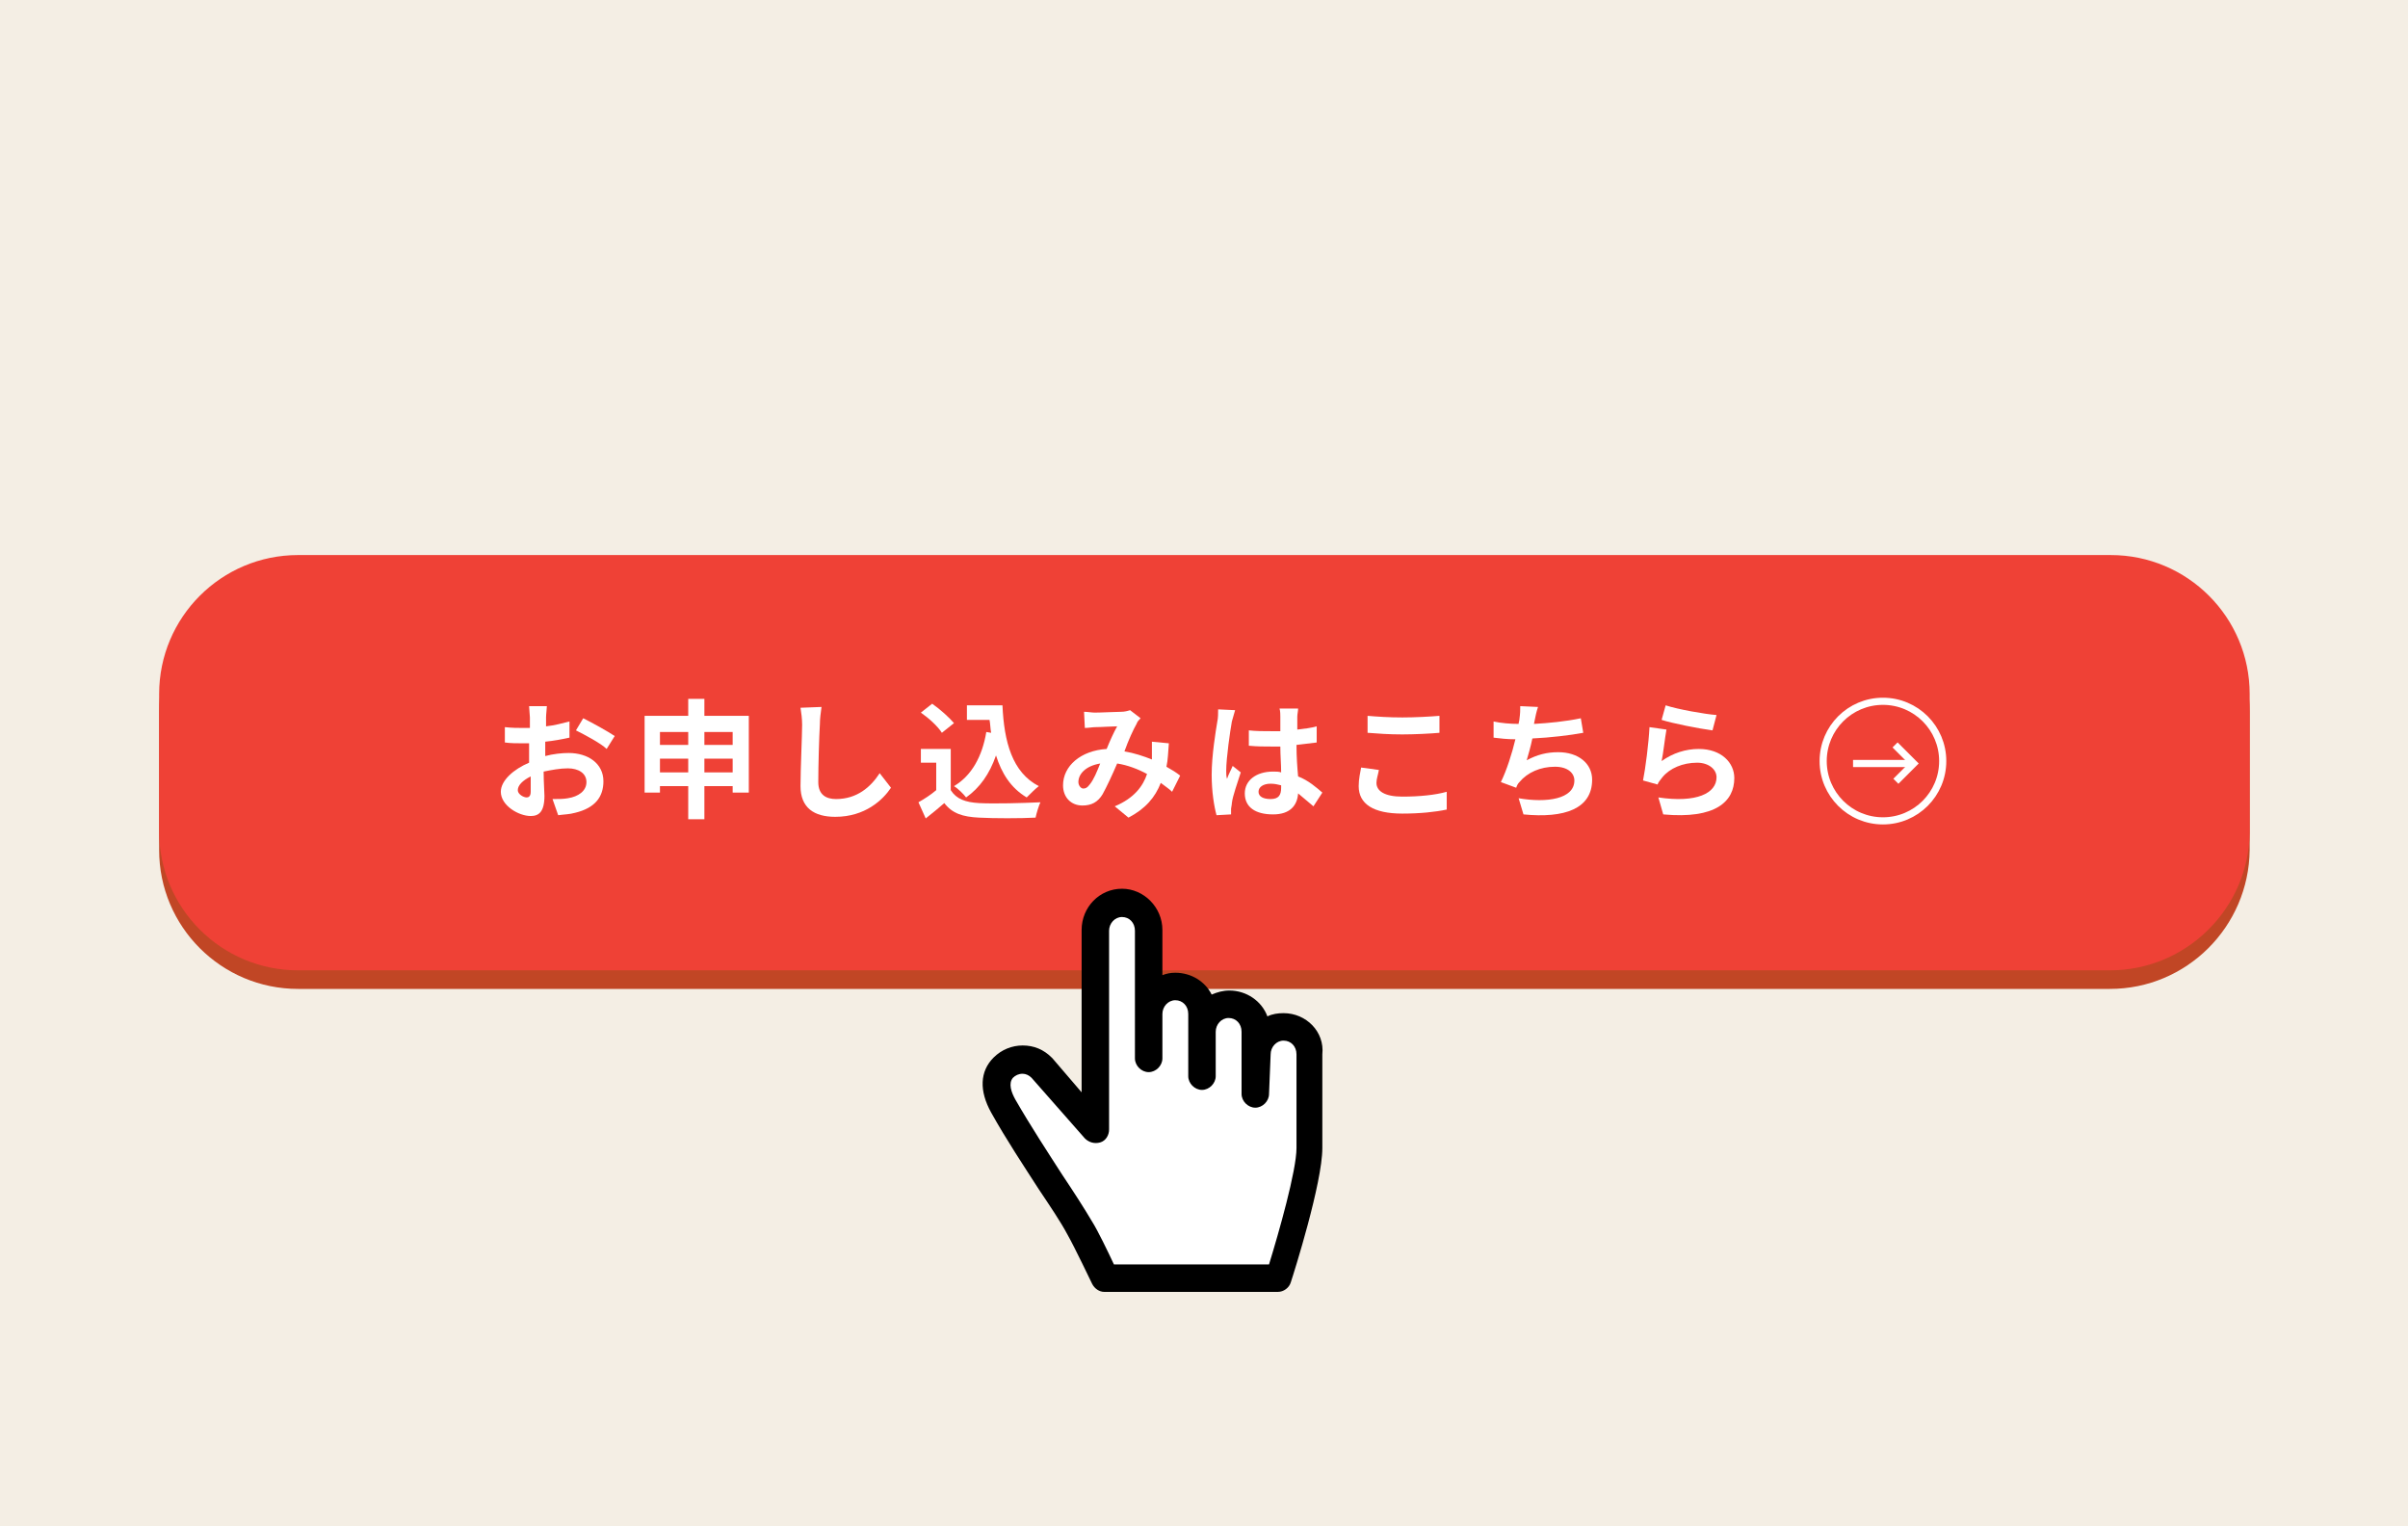 <?xml version="1.0" encoding="utf-8"?>
<!-- Generator: Adobe Illustrator 25.4.1, SVG Export Plug-In . SVG Version: 6.00 Build 0)  -->
<svg version="1.1" id="Capa_1" xmlns="http://www.w3.org/2000/svg" xmlns:xlink="http://www.w3.org/1999/xlink" x="0px" y="0px"
	 viewBox="0 0 298.1 188.9" style="enable-background:new 0 0 298.1 188.9;" xml:space="preserve">
<style type="text/css">
	.st0{fill:#F4EEE4;}
	.st1{fill:#C14625;}
	.st2{fill:#EF4136;}
	.st3{fill:#FFFFFF;}
	.st4{fill:#FFFFFF;stroke:#FFFFFF;stroke-width:0.885;stroke-miterlimit:10;}
	.st5{fill:none;stroke:#FFFFFF;stroke-width:0.885;stroke-miterlimit:10;}
	.st6{fill:#009444;}
	.st7{fill:#4187FF;}
</style>
<rect class="st0" width="298.1" height="188.9"/>
<g>
	<path class="st1" d="M261.2,122.4H36.9c-9.5,0-17.2-7.7-17.2-17.2V88.1c0-9.5,7.7-17.2,17.2-17.2h224.4c9.5,0,17.2,7.7,17.2,17.2
		v17.1C278.4,114.7,270.7,122.4,261.2,122.4z"/>
	<path class="st2" d="M261.2,120.1H36.9c-9.5,0-17.2-7.7-17.2-17.2V85.9c0-9.5,7.7-17.2,17.2-17.2h224.4c9.5,0,17.2,7.7,17.2,17.2
		V103C278.4,112.4,270.7,120.1,261.2,120.1z"/>
	<g>
		<path class="st3" d="M67.4,93.6c1.1-0.3,2.2-0.4,3-0.4c2.4,0,4.3,1.3,4.3,3.5c0,1.9-1,3.3-3.5,3.9c-0.7,0.2-1.4,0.2-2.1,0.3
			l-0.7-2c0.7,0,1.4,0,1.9-0.1c1.3-0.2,2.3-0.9,2.3-2c0-1.1-1-1.7-2.3-1.7c-1,0-2,0.2-3,0.4c0,1.3,0.1,2.5,0.1,3
			c0,2-0.7,2.5-1.7,2.5c-1.5,0-3.7-1.3-3.7-3c0-1.4,1.6-2.8,3.5-3.6c0-0.4,0-0.7,0-1.1v-1.3c-0.3,0-0.6,0-0.8,0
			c-0.7,0-1.5,0-2.2-0.1l0-1.9c0.9,0.1,1.6,0.1,2.2,0.1c0.3,0,0.6,0,0.9,0c0-0.6,0-1,0-1.3c0-0.3-0.1-1.1-0.1-1.4h2.2
			c0,0.3-0.1,1-0.1,1.4c0,0.4,0,0.7,0,1.1c1-0.1,2.1-0.4,2.9-0.6l0,2c-0.9,0.2-2,0.4-3,0.5c0,0.5,0,1,0,1.4V93.6z M65.7,98
			c0-0.4,0-1.1,0-1.9c-1,0.5-1.6,1.1-1.6,1.7c0,0.5,0.7,0.9,1.1,0.9C65.4,98.7,65.7,98.6,65.7,98z M72.2,88.9c1.2,0.6,3,1.6,3.9,2.2
			l-1,1.6c-0.7-0.7-2.8-1.8-3.8-2.3L72.2,88.9z"/>
		<path class="st3" d="M92.7,88.7v9.4h-2v-0.8h-3.5v4.1h-2v-4.1h-3.5v0.8h-1.9v-9.5h5.4v-2.1h2v2.1H92.7z M81.7,90.6v1.6h3.5v-1.6
			H81.7z M85.2,95.6v-1.7h-3.5v1.7H85.2z M87.2,90.6v1.6h3.5v-1.6H87.2z M90.7,95.6v-1.7h-3.5v1.7H90.7z"/>
		<path class="st3" d="M101.7,87.5c-0.1,0.7-0.2,1.5-0.2,2.1c-0.1,1.7-0.2,5.2-0.2,7.2c0,1.6,1,2.1,2.2,2.1c2.6,0,4.3-1.5,5.4-3.2
			l1.4,1.8c-1,1.5-3.2,3.6-6.9,3.6c-2.6,0-4.3-1.1-4.3-3.8c0-2.1,0.2-6.3,0.2-7.6c0-0.7-0.1-1.5-0.2-2.1L101.7,87.5z"/>
		<path class="st3" d="M117.7,97.8c0.7,1.1,1.8,1.5,3.5,1.6c1.9,0.1,5.4,0,7.6-0.1c-0.2,0.4-0.5,1.4-0.6,1.9c-1.9,0.1-5.1,0.1-7,0
			c-2-0.1-3.3-0.5-4.3-1.8c-0.7,0.6-1.4,1.2-2.3,1.9l-0.9-2c0.7-0.4,1.5-0.9,2.2-1.5v-3.4H114v-1.7h3.7V97.8z M116.6,90.7
			c-0.5-0.8-1.6-1.8-2.6-2.5l1.4-1.1c1,0.7,2.1,1.7,2.7,2.4L116.6,90.7z M122.7,90.7c-0.1-0.5-0.1-1.1-0.2-1.6h-2.8v-1.8h4.4
			c0.2,4.5,1.2,8.3,4.5,10c-0.4,0.3-1.1,1-1.5,1.4c-2-1.2-3.1-3-3.8-5.2c-0.8,2.3-2,4-3.7,5.2c-0.3-0.4-1-1.1-1.5-1.4
			c2.2-1.3,3.5-3.7,4-6.7L122.7,90.7z"/>
		<path class="st3" d="M145.1,98c-0.4-0.4-0.9-0.7-1.4-1.1c-0.7,1.8-1.9,3.2-4,4.3l-1.7-1.4c2.4-1,3.5-2.5,4-4
			c-1.1-0.6-2.4-1.1-3.7-1.3c-0.6,1.4-1.3,2.9-1.8,3.8c-0.6,1-1.4,1.4-2.5,1.4c-1.4,0-2.4-1-2.4-2.5c0-2.4,2.2-4.3,5.4-4.5
			c0.4-1,0.9-2.1,1.3-2.8c-0.6,0-2,0.1-2.7,0.1c-0.3,0-0.9,0.1-1.3,0.1l-0.1-2c0.4,0,1,0.1,1.3,0.1c0.9,0,2.6-0.1,3.3-0.1
			c0.4,0,0.8-0.1,1.1-0.2l1.3,1c-0.2,0.2-0.4,0.4-0.5,0.7c-0.4,0.7-1,2-1.5,3.4c1.2,0.2,2.4,0.6,3.4,1c0-0.2,0-0.4,0-0.5
			c0-0.6,0-1.2,0-1.7l2.1,0.2c-0.1,1.1-0.1,2-0.3,2.9c0.7,0.4,1.2,0.7,1.7,1.1L145.1,98z M136.2,94.5c-1.8,0.3-2.7,1.3-2.7,2.3
			c0,0.4,0.3,0.8,0.6,0.8c0.3,0,0.5-0.1,0.8-0.5C135.4,96.5,135.8,95.5,136.2,94.5z"/>
		<path class="st3" d="M152.9,87.9c-0.1,0.3-0.3,1.1-0.4,1.4c-0.2,1.1-0.7,4.5-0.7,6.1c0,0.3,0,0.7,0.1,1c0.2-0.6,0.5-1.1,0.7-1.6
			l1,0.8c-0.4,1.3-1,2.9-1.1,3.8c0,0.2-0.1,0.6-0.1,0.7c0,0.2,0,0.4,0,0.7l-1.8,0.1c-0.3-1.1-0.6-2.9-0.6-5c0-2.4,0.5-5.4,0.7-6.6
			c0.1-0.4,0.1-1.1,0.1-1.5L152.9,87.9z M162.6,99.8c-0.7-0.6-1.3-1.1-1.9-1.6c-0.1,1.5-1,2.6-3.1,2.6c-2.2,0-3.5-0.9-3.5-2.6
			c0-1.6,1.4-2.7,3.5-2.7c0.4,0,0.7,0,1,0.1c0-1-0.1-2.1-0.1-3.2c-0.4,0-0.8,0-1.1,0c-0.9,0-1.8,0-2.8-0.1v-1.9
			c0.9,0.1,1.8,0.1,2.8,0.1c0.4,0,0.7,0,1.1,0c0-0.8,0-1.4,0-1.8c0-0.2,0-0.7-0.1-1h2.3c0,0.3-0.1,0.7-0.1,1c0,0.4,0,0.9,0,1.6
			c0.9-0.1,1.7-0.2,2.4-0.4v2c-0.8,0.1-1.6,0.2-2.5,0.3c0,1.5,0.1,2.8,0.2,3.9c1.3,0.5,2.3,1.4,3,2L162.6,99.8z M158.6,97.2
			c-0.4-0.1-0.8-0.2-1.3-0.2c-0.9,0-1.5,0.4-1.5,1c0,0.6,0.6,0.9,1.5,0.9c1,0,1.3-0.5,1.3-1.4V97.2z"/>
		<path class="st3" d="M170.7,95.3c-0.1,0.6-0.3,1.1-0.3,1.6c0,1,1,1.7,3.2,1.7c2.1,0,4.1-0.2,5.5-0.6l0,2.2
			c-1.4,0.3-3.3,0.5-5.5,0.5c-3.6,0-5.4-1.2-5.4-3.4c0-0.9,0.2-1.7,0.3-2.3L170.7,95.3z M169.3,88.6c1.2,0.1,2.6,0.2,4.3,0.2
			c1.6,0,3.4-0.1,4.6-0.2v2.1c-1.1,0.1-3.1,0.2-4.6,0.2c-1.7,0-3-0.1-4.3-0.2V88.6z"/>
		<path class="st3" d="M196,90.7c-1.6,0.3-4.1,0.6-6.3,0.7c-0.2,1-0.5,2-0.7,2.7c1.3-0.7,2.5-1,3.9-1c2.5,0,4.2,1.4,4.2,3.4
			c0,3.6-3.4,4.8-8.5,4.3l-0.6-2c3.5,0.6,6.9,0.1,6.9-2.2c0-0.9-0.8-1.7-2.4-1.7c-1.8,0-3.4,0.7-4.4,1.9c-0.2,0.2-0.3,0.4-0.4,0.7
			l-1.9-0.7c0.7-1.4,1.4-3.6,1.8-5.3c-1,0-1.9-0.1-2.7-0.2v-2c0.9,0.2,2.1,0.3,3.1,0.3c0-0.2,0.1-0.4,0.1-0.6
			c0.1-0.7,0.1-1.1,0.1-1.6l2.2,0.1c-0.2,0.6-0.3,1.1-0.4,1.6l-0.1,0.5c1.8-0.1,3.9-0.3,5.8-0.7L196,90.7z"/>
		<path class="st3" d="M205.7,94.2c1.4-1,3-1.5,4.6-1.5c2.8,0,4.4,1.7,4.4,3.6c0,2.9-2.3,5.1-8.8,4.5l-0.6-2.1
			c4.7,0.7,7.2-0.5,7.2-2.5c0-1-1-1.8-2.4-1.8c-1.8,0-3.4,0.7-4.3,1.8c-0.3,0.4-0.5,0.6-0.6,0.9l-1.8-0.5c0.3-1.5,0.7-4.6,0.8-6.6
			l2.1,0.3C206.1,91.4,205.9,93.3,205.7,94.2z M206.2,87.3c1.5,0.5,4.9,1.1,6.3,1.2l-0.5,1.9c-1.6-0.2-5.1-0.9-6.3-1.3L206.2,87.3z"
			/>
	</g>
	<g>
		<line class="st4" x1="229.4" y1="94.5" x2="236.9" y2="94.5"/>
		<polyline class="st5" points="234.6,92.2 236.9,94.5 234.7,96.7 		"/>
	</g>
	<circle class="st5" cx="233.1" cy="94.2" r="7.4"/>
</g>
<path d="M158.9,125.4c-0.7,0-1.4,0.1-2,0.4c-0.7-1.9-2.6-3.2-4.7-3.2c-0.8,0-1.5,0.2-2.2,0.5c-0.8-1.6-2.5-2.7-4.5-2.7
	c-0.6,0-1.1,0.1-1.6,0.3v-5.6c0-2.8-2.3-5.1-5-5.1c-2.8,0-5,2.3-5,5.1v20.1l-3.6-4.2c0,0-0.1-0.1-0.1-0.1c-1-1-2.2-1.5-3.6-1.5
	c0,0,0,0,0,0c-1.3,0-2.6,0.5-3.6,1.5c-1.7,1.7-1.8,4.1-0.3,6.8c1.9,3.4,4.1,6.7,5.9,9.5c1.4,2.1,2.7,4,3.6,5.7c0.8,1.4,3,6,3,6
	c0.3,0.6,0.9,1,1.5,1h21.5c0.7,0,1.4-0.5,1.6-1.2c0.4-1.2,3.9-12.3,3.9-16.6v-11.6C164,127.7,161.7,125.4,158.9,125.4z M157.3,130.5
	c0-0.9,0.7-1.7,1.6-1.7c0.9,0,1.6,0.7,1.6,1.7v11.6c0,2.8-2.2,10.5-3.4,14.4h-19.2c-0.7-1.5-2-4.2-2.7-5.3c-1-1.7-2.3-3.7-3.7-5.8
	c-1.8-2.8-3.9-6-5.8-9.3c-0.5-0.9-0.9-2-0.3-2.7c0.3-0.3,0.7-0.5,1.2-0.5c0.4,0,0.8,0.2,1.1,0.5l6.6,7.5c0.5,0.5,1.2,0.7,1.9,0.5
	c0.7-0.2,1.1-0.9,1.1-1.6v-24.6c0-0.9,0.7-1.7,1.6-1.7c0.9,0,1.6,0.7,1.6,1.7V131c0,0.9,0.8,1.7,1.7,1.7s1.7-0.8,1.7-1.7v-5.5
	c0-0.9,0.7-1.7,1.6-1.7c0.9,0,1.6,0.7,1.6,1.7v7.7c0,0.9,0.8,1.7,1.7,1.7c0.9,0,1.7-0.8,1.7-1.7v-5.5c0-0.9,0.7-1.7,1.6-1.7
	c0.9,0,1.6,0.7,1.6,1.7v7.7c0,0.9,0.8,1.7,1.7,1.7c0.9,0,1.7-0.8,1.7-1.7L157.3,130.5L157.3,130.5z M157.3,130.5
	c0-0.9,0.7-1.7,1.6-1.7c0.9,0,1.6,0.7,1.6,1.7v11.6c0,2.8-2.2,10.5-3.4,14.4h-19.2c-0.7-1.5-2-4.2-2.7-5.3c-1-1.7-2.3-3.7-3.7-5.8
	c-1.8-2.8-3.9-6-5.8-9.3c-0.5-0.9-0.9-2-0.3-2.7c0.3-0.3,0.7-0.5,1.2-0.5c0.4,0,0.8,0.2,1.1,0.5l6.6,7.5c0.5,0.5,1.2,0.7,1.9,0.5
	c0.7-0.2,1.1-0.9,1.1-1.6v-24.6c0-0.9,0.7-1.7,1.6-1.7c0.9,0,1.6,0.7,1.6,1.7V131c0,0.9,0.8,1.7,1.7,1.7s1.7-0.8,1.7-1.7v-5.5
	c0-0.9,0.7-1.7,1.6-1.7c0.9,0,1.6,0.7,1.6,1.7v7.7c0,0.9,0.8,1.7,1.7,1.7c0.9,0,1.7-0.8,1.7-1.7v-5.5c0-0.9,0.7-1.7,1.6-1.7
	c0.9,0,1.6,0.7,1.6,1.7v7.7c0,0.9,0.8,1.7,1.7,1.7c0.9,0,1.7-0.8,1.7-1.7L157.3,130.5L157.3,130.5z"/>
<rect x="482.5" class="st0" width="298.1" height="188.9"/>
<rect x="845.6" class="st0" width="298.1" height="188.9"/>
<polyline class="st6" points="465.6,92.9 439.4,110 439.4,75.7 "/>
<polyline class="st6" points="826.2,92.9 800,110 800,75.7 "/>
<g>
	<path d="M616.4,69.4h-80c-3.1,0-5.7,2.5-5.7,5.7v45.8c0,3.1,2.6,5.7,5.7,5.7h70.8c0.7,0,1.2-0.5,1.2-1.2s-0.6-1.2-1.2-1.2h-70.8
		c-1.8,0-3.2-1.4-3.2-3.2v-4.7h81.7c0.7,0,1.2-0.5,1.2-1.2s-0.6-1.2-1.2-1.2h-81.7V75.1c0-1.8,1.4-3.2,3.2-3.2h80
		c1.8,0,3.2,1.4,3.2,3.2v45.8c0,1.8-1.4,3.2-3.2,3.2h-5.2c-0.7,0-1.2,0.5-1.2,1.2s0.6,1.2,1.2,1.2h5.2c3.1,0,5.7-2.5,5.7-5.7V75.1
		C622.1,71.9,619.5,69.4,616.4,69.4z"/>
	<path d="M565.1,95.3c1.7,0,2,1,2.1,1.4c0.1,0.3,0.2,0.6,1,0.6c0.6,0,1-0.3,1-0.9c0-0.8-1-3-4.1-3c-3.1,0-4.7,2.2-4.7,5.2
		c0,2.6,1.4,5.1,4.8,5.1c3.2,0,4.1-2.3,4.1-3.2c0-0.5-0.3-0.9-1-0.9c-0.8,0-0.9,0.4-1,0.8c-0.1,0.5-0.4,1.4-2.2,1.4
		c-2.4,0-2.5-2.4-2.5-3.3c0-0.9,0.2-1.8,0.6-2.4C563.6,95.4,564.5,95.3,565.1,95.3z"/>
	<path d="M578.8,96.5c0-0.9-0.4-1.7-1-2.2c-0.5-0.4-1.1-0.6-2.4-0.6h-2.7c-1.2,0-1.7,0.4-1.7,1.7v7.4c0,0.6,0.3,1,1.1,1
		c1,0,1-0.6,1-1v-3h2c1.3,0,1.3,0.8,1.3,1.8c0,1.9,0.4,2.2,1.1,2.2c1,0,1.1-0.5,1.1-0.8c0-0.2-0.1-0.9-0.1-1.1c0-1.6,0-2.5-1-3
		C578.8,98.2,578.8,96.7,578.8,96.5z M575.3,97.9h-2.2v-2.1c0-0.3,0.1-0.4,0.4-0.4h1.8c0.3,0,1.4,0,1.4,1.2
		C576.7,97.4,576.2,97.9,575.3,97.9z"/>
	<path d="M583,95.5h3.7c0.7,0,0.9-0.4,0.9-0.9c0-0.7-0.5-0.9-0.9-0.9h-4.5c-1.2,0-1.7,0.4-1.7,1.7v6.4c0,1.3,0.5,1.7,1.7,1.7h4.7
		c0.6,0,0.9-0.3,0.9-0.9c0-0.6-0.4-0.9-0.9-0.9H583c-0.3,0-0.4-0.1-0.4-0.4v-1.9h3.7c0.8,0,0.9-0.5,0.9-0.9c0-0.3-0.1-0.9-0.9-0.9
		h-3.7v-1.7C582.6,95.6,582.8,95.5,583,95.5z"/>
	<path d="M591.2,93.7c-1.2,0-1.7,0.4-1.7,1.7v6.4c0,1.3,0.5,1.7,1.7,1.7h2.6c3.8,0,4.1-3.5,4.1-4.9c0-1.6-0.4-4.9-4.1-4.9H591.2z
		 M595.8,98.6c0,1-0.3,3.1-2.2,3.1h-1.6c-0.3,0-0.4-0.1-0.4-0.4v-5.4c0-0.3,0.1-0.4,0.4-0.4h1.6C595.1,95.5,595.8,96.9,595.8,98.6z"
		/>
	<path d="M599.7,94.4v8.4c0,0.6,0.3,1,1.1,1c1,0,1-0.6,1-1v-8.4c0-0.6-0.3-1-1.1-1C599.7,93.4,599.7,94.1,599.7,94.4z"/>
	<path d="M607.1,103.7c1,0,1-0.7,1-1v-7.3h2c0.8,0,0.9-0.5,0.9-0.9c0-0.7-0.4-0.9-0.9-0.9h-6c-0.6,0-0.9,0.3-0.9,0.9
		c0,0.6,0.4,0.9,0.9,0.9h2v7.3C606,103.5,606.5,103.7,607.1,103.7z"/>
	<polygon points="543.1,82.1 543.1,78.1 537.2,80.1 	"/>
	<path d="M549.1,98.7c0-0.6-0.5-1-1.2-1h-9.5v2.1h9.5C548.5,99.7,549.1,99.3,549.1,98.7z"/>
	<rect x="538.4" y="95.9" width="8" height="1"/>
	<rect x="538.4" y="100.5" width="8" height="1"/>
	<path d="M555.2,93.8c0-0.8-0.6-1.4-1.4-1.4h-6.7v2.7h8.1V93.8z"/>
	<path d="M546.4,92.5h-6.7c-0.8,0-1.4,0.6-1.4,1.4v1.4h8V92.5z"/>
	<path d="M555.2,103.7v-1.5h-8.1v2.9h6.7C554.6,105.1,555.2,104.5,555.2,103.7z"/>
	<path d="M539.7,105.1h6.7v-2.9h-8v1.5C538.4,104.5,539,105.1,539.7,105.1z"/>
	<path d="M555.2,95.9h-8.1v1h0.7c1,0,1.8,0.6,1.9,1.4h5.4V95.9z"/>
	<path d="M555.2,99.1h-5.4c-0.2,0.8-1,1.4-1.9,1.4h-0.7v1h8.1V99.1z"/>
</g>
<g>
	<path d="M676.7,120.3C676.7,120.3,676.7,120.2,676.7,120.3c0-0.2-0.1-0.3-0.1-0.4c0,0,0,0,0-0.1c-0.1-0.1-0.1-0.2-0.2-0.3
		c0,0,0,0-0.1-0.1c0,0-0.1-0.1-0.1-0.1c0,0-0.1,0-0.1-0.1c0,0-0.1,0-0.1,0c-0.1-0.1-0.2-0.1-0.4-0.1c0,0,0,0,0,0l-19.2-2.4
		c-0.2,0-0.4,0-0.6,0.1l-9.7,4.2c0,0,0,0,0,0c-0.1,0-0.2,0.1-0.3,0.2c0,0,0,0,0,0c0,0,0,0,0,0c-0.1,0.1-0.1,0.2-0.2,0.3
		c0,0,0,0,0,0.1c-0.1,0.1-0.1,0.2-0.1,0.3c0,0,0,0,0,0c0,0.1,0,0.1,0,0.2l0.1,19.9c0,0.6,0.5,1.1,1.1,1.2l18.2,2c0,0,0.1,0,0.1,0
		c0.3,0,0.6-0.1,0.8-0.3c0.3-0.2,0.4-0.6,0.4-0.9l0.2-19l7.9-2.9l-0.2,17.2l-6,2.6c-0.6,0.3-0.9,1-0.7,1.6c0.2,0.5,0.7,0.7,1.1,0.7
		c0.2,0,0.3,0,0.5-0.1l6.8-2.9c0.4-0.2,0.7-0.6,0.7-1.1l0.2-19.8C676.7,120.4,676.7,120.4,676.7,120.3
		C676.7,120.3,676.7,120.3,676.7,120.3z M656.4,119.3l13.9,1.7l-5.4,2l-13.7-1.5L656.4,119.3z M647.9,141l-0.1-17.4l16.1,1.8
		l-0.2,17.4L647.9,141z"/>
	<path d="M702.5,72c0.5-0.3,1.2-0.9,1.2-2.3c0-1.2-0.6-2.1-1.6-2.5c-0.6-0.3-1.2-0.3-2.1-0.3h-3.6v10.9h3.8c1,0,3.9,0,3.9-3.1
		C704,72.9,703,72.3,702.5,72z M698.3,68.6h1.8c0.5,0,1.7,0.1,1.7,1.3c0,0.2,0,1.3-1.5,1.3h-2V68.6z M700.2,76h-1.9v-3.1h2.1
		c0.5,0,1.7,0.2,1.7,1.6C702.1,75.9,700.8,76,700.2,76z"/>
	<path d="M709.2,66.8l-4,10.9h2.1l0.9-2.7h4.4l0.9,2.7h2.1l-4-10.9H709.2z M708.8,73.4l1.6-4.7l1.6,4.7H708.8z"/>
	<polygon points="725,75 719.6,66.8 717.4,66.8 717.4,77.7 719.3,77.7 719.3,69.5 724.6,77.7 726.9,77.7 726.9,66.8 725,66.8 	"/>
	<polygon points="738,66.8 735.7,66.8 731.7,71.5 731.7,66.8 729.8,66.8 729.8,77.7 731.7,77.7 731.7,72.2 736,77.7 738.4,77.7 
		733.6,71.9 	"/>
	<path d="M739.1,59.3h-46.4c-4.4,0-7.9,3.5-7.9,7.9v10.4c0,4.4,3.5,7.9,7.9,7.9h47.7c4,0,6.6-3.1,6.6-7.9V67.2
		C747,62.8,743.5,59.3,739.1,59.3z M744.6,77.6c0,1.6-0.4,5.5-4.2,5.5h-47.7c-3,0-5.5-2.4-5.5-5.5V67.2c0-3,2.4-5.5,5.5-5.5h46.4
		c3,0,5.5,2.4,5.5,5.5V77.6z"/>
	<path d="M732.3,90.1c-0.7,0.1-1.2,0.7-1.1,1.3c0.2,1.5,0.2,3,0.2,4.5c0,23.7-19.3,43-43,43c-0.7,0-1.2,0.5-1.2,1.2
		c0,0.7,0.6,1.2,1.2,1.2c25,0,45.4-20.4,45.4-45.4c0-1.6-0.1-3.2-0.2-4.7C733.6,90.5,733,90,732.3,90.1z"/>
	<path d="M647.7,114.4c0.2,0,0.3,0,0.5-0.1c0.6-0.3,0.9-1,0.7-1.6c-2.2-5.3-3.4-10.9-3.4-16.7c0-23.7,19.3-43,43-43
		c4.1,0,8.1,0.6,11.9,1.7c0.7,0.2,1.3-0.2,1.5-0.8c0.2-0.7-0.2-1.3-0.8-1.5c-4.1-1.2-8.3-1.8-12.6-1.8c-25,0-45.4,20.4-45.4,45.4
		c0,6.1,1.2,12.1,3.6,17.7C646.8,114.1,647.3,114.4,647.7,114.4z"/>
</g>
<path id="ZOOM_4-2" class="st7" d="M932.9,64.7h-24c-11,0-20,9-20,20v24c0,11,9,20,20,20h24c11,0,20-9,20-20v-24
	C952.8,73.7,943.9,64.7,932.9,64.7z M928.6,105.9c0,0.6-0.5,1-1,1h-20.1c-3.1,0-5.6-2.5-5.7-5.6V87.5c0-0.6,0.5-1,1-1H923
	c3.1,0,5.6,2.5,5.7,5.6V105.9z M939.5,105.9c0,1.2-0.7,1.1-1.3,0.6l-8.3-6v-7.6l8.3-6.1c0.7-0.6,1.3-0.4,1.3,0.6V105.9z"/>
<g>
	<g>
		<path class="st7" d="M974.3,107.4h15.3v5h-23.1v-3.7l15-21.6h-15v-5.1h22.8v3.6L974.3,107.4z"/>
		<path class="st7" d="M1019.3,98c0,3-0.5,5.6-1.6,7.9c-1.1,2.2-2.6,4-4.5,5.2c-2,1.2-4.2,1.8-6.8,1.8c-2.5,0-4.8-0.6-6.7-1.8
			c-2-1.2-3.5-2.9-4.6-5.2c-1.1-2.2-1.6-4.8-1.6-7.7v-1.5c0-3,0.5-5.6,1.6-7.9c1.1-2.3,2.6-4,4.6-5.2c2-1.2,4.2-1.8,6.7-1.8
			s4.8,0.6,6.7,1.8c2,1.2,3.5,3,4.6,5.2s1.6,4.9,1.6,7.9V98z M1013,96.6c0-3.2-0.6-5.6-1.7-7.3c-1.1-1.7-2.8-2.5-4.9-2.5
			c-2.1,0-3.7,0.8-4.9,2.4c-1.1,1.6-1.7,4-1.7,7.2V98c0,3.1,0.6,5.5,1.7,7.2c1.1,1.7,2.8,2.6,4.9,2.6c2.1,0,3.7-0.8,4.8-2.5
			c1.1-1.6,1.7-4,1.7-7.2V96.6z"/>
		<path class="st7" d="M1049.6,98c0,3-0.5,5.6-1.6,7.9c-1.1,2.2-2.6,4-4.5,5.2c-2,1.2-4.2,1.8-6.8,1.8c-2.5,0-4.8-0.6-6.7-1.8
			c-2-1.2-3.5-2.9-4.6-5.2c-1.1-2.2-1.6-4.8-1.6-7.7v-1.5c0-3,0.5-5.6,1.6-7.9c1.1-2.3,2.6-4,4.6-5.2c2-1.2,4.2-1.8,6.7-1.8
			s4.8,0.6,6.7,1.8c2,1.2,3.5,3,4.6,5.2s1.6,4.9,1.6,7.9V98z M1043.3,96.6c0-3.2-0.6-5.6-1.7-7.3c-1.1-1.7-2.8-2.5-4.9-2.5
			c-2.1,0-3.7,0.8-4.9,2.4c-1.1,1.6-1.7,4-1.7,7.2V98c0,3.1,0.6,5.5,1.7,7.2c1.1,1.7,2.8,2.6,4.9,2.6c2.1,0,3.7-0.8,4.8-2.5
			c1.1-1.6,1.7-4,1.7-7.2V96.6z"/>
		<path class="st7" d="M1063.2,82.1l7.8,22l7.8-22h8.2v30.3h-6.3v-8.3l0.6-14.3l-8.2,22.6h-4.3l-8.2-22.6l0.6,14.3v8.3h-6.3V82.1
			H1063.2z"/>
	</g>
</g>
<path class="st3" d="M157.3,130.5c0-0.9,0.7-1.7,1.6-1.7c0.9,0,1.6,0.7,1.6,1.7v11.6c0,2.8-2.2,10.5-3.4,14.4h-19.2
	c-0.7-1.5-2-4.2-2.7-5.3c-1-1.7-2.3-3.7-3.7-5.8c-1.8-2.8-3.9-6-5.8-9.3c-0.5-0.9-0.9-2-0.3-2.7c0.3-0.3,0.7-0.5,1.2-0.5
	c0.4,0,0.8,0.2,1.1,0.5l6.6,7.5c0.5,0.5,1.2,0.7,1.9,0.5c0.7-0.2,1.1-0.9,1.1-1.6v-24.6c0-0.9,0.7-1.7,1.6-1.7
	c0.9,0,1.6,0.7,1.6,1.7V131c0,0.9,0.8,1.7,1.7,1.7s1.7-0.8,1.7-1.7v-5.5c0-0.9,0.7-1.7,1.6-1.7c0.9,0,1.6,0.7,1.6,1.7v7.7
	c0,0.9,0.8,1.7,1.7,1.7c0.9,0,1.7-0.8,1.7-1.7v-5.5c0-0.9,0.7-1.7,1.6-1.7c0.9,0,1.6,0.7,1.6,1.7v7.7c0,0.9,0.8,1.7,1.7,1.7
	c0.9,0,1.7-0.8,1.7-1.7L157.3,130.5L157.3,130.5z"/>
</svg>

